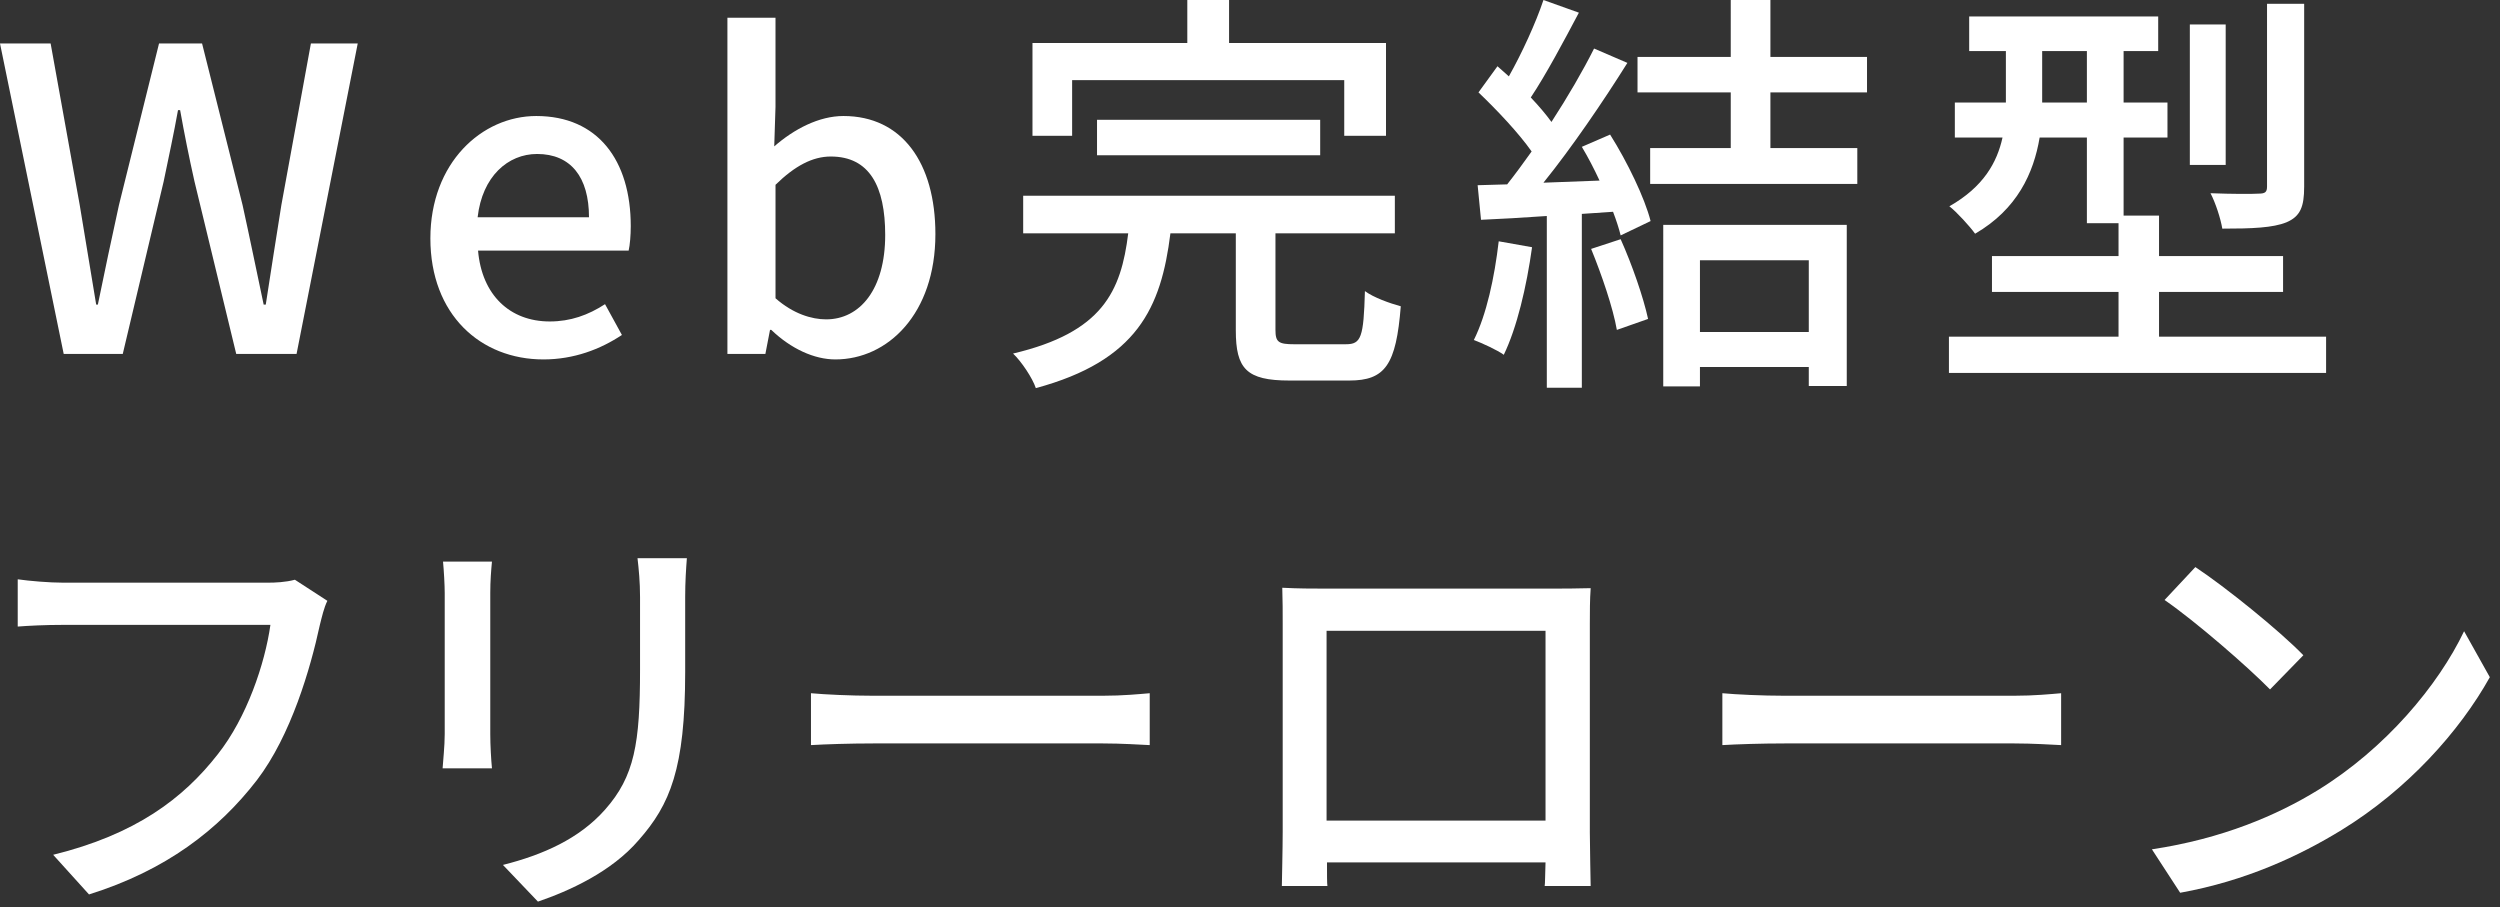 <svg version="1.1"
	 xmlns="http://www.w3.org/2000/svg" xmlns:xlink="http://www.w3.org/1999/xlink"
	 width="237px" height="86px" viewBox="0 0 237 86" preserveAspectRatio="none">
<rect x="0" y="0" width="237" height="86" fill="#333333" stroke="none"/>
<path fill="#FFFFFF" d="M0,4.119h4.799l2.759,15.317l1.56,9.438h0.16c0.64-3.16,1.32-6.319,2-9.438l3.799-15.317h4.079l3.839,15.317
	c0.68,3.08,1.32,6.239,2,9.438h0.2c0.48-3.2,1-6.359,1.479-9.438l2.8-15.317h4.439l-5.799,29.435h-5.719l-3.959-16.357
	c-0.52-2.319-0.96-4.519-1.36-6.759h-0.2c-0.4,2.24-0.88,4.439-1.359,6.759l-3.879,16.357H6.039L0,4.119z"/>
<path fill="#FFFFFF" d="M40.8,22.596c0-7.159,4.879-11.598,10.038-11.598c5.839,0,8.958,4.199,8.958,10.438
	c0,0.88-0.08,1.8-0.2,2.32H45.319c0.36,4.199,3,6.719,6.799,6.719c1.959,0,3.639-0.6,5.239-1.64l1.6,2.919
	c-2.04,1.36-4.559,2.32-7.439,2.32C45.559,34.074,40.8,29.835,40.8,22.596z M55.837,20.596c0-3.799-1.72-5.999-4.919-5.999
	c-2.76,0-5.199,2.12-5.639,5.999H55.837z"/>
<path fill="#FFFFFF" d="M73.118,31.274h-0.12l-0.44,2.28h-3.599V1.68h4.559v8.438l-0.12,3.759c1.88-1.64,4.24-2.879,6.559-2.879
	c5.559,0,8.719,4.439,8.719,11.198c0,7.559-4.52,11.878-9.479,11.878C77.198,34.074,74.998,33.074,73.118,31.274z M83.917,22.276
	c0-4.599-1.48-7.438-5.159-7.438c-1.72,0-3.399,0.88-5.239,2.68v10.758c1.68,1.48,3.439,2,4.799,2
	C81.517,30.275,83.917,27.435,83.917,22.276z"/>
<path fill="#FFFFFF" d="M127.595,32.634c1.439,0,1.68-0.64,1.799-5.039c0.801,0.6,2.359,1.16,3.4,1.44
	c-0.44,5.559-1.48,7.039-4.88,7.039h-5.679c-4.08,0-5.08-1.12-5.08-4.759v-9.198h-6.199c-0.88,7.079-3.16,12.078-12.758,14.677
	c-0.32-0.959-1.36-2.52-2.16-3.279c8.479-2,10.238-5.879,10.918-11.398h-9.958v-3.56h35.234v3.56h-11.318v9.158
	c0,1.16,0.28,1.36,1.8,1.36H127.595z M101.639,12.877h-3.76V4.079h14.678V0h3.959v4.079h14.877v8.798h-3.959V7.599h-25.796V12.877z
	 M103.998,14.717v-3.359h21.156v3.359H103.998z"/>
<path fill="#FFFFFF" d="M145.239,23.436c-0.521,3.759-1.44,7.639-2.68,10.198c-0.601-0.44-2.08-1.12-2.84-1.4
	c1.199-2.399,1.959-5.919,2.359-9.358L145.239,23.436z M152.638,12.758c1.639,2.6,3.279,5.999,3.839,8.199l-2.839,1.359
	c-0.16-0.64-0.4-1.399-0.721-2.239l-2.959,0.2v16.477h-3.32V20.477c-2.279,0.16-4.398,0.28-6.238,0.36l-0.32-3.279l2.8-0.08
	c0.76-0.96,1.52-2,2.319-3.12c-1.239-1.76-3.279-3.919-5.039-5.599l1.8-2.479c0.36,0.32,0.72,0.64,1.08,0.96
	c1.239-2.2,2.56-5.079,3.279-7.239l3.359,1.2c-1.439,2.719-3.12,5.879-4.56,8.039c0.76,0.8,1.439,1.6,1.96,2.32
	c1.56-2.4,2.999-4.879,4.04-6.959l3.158,1.36c-2.279,3.639-5.278,8.039-7.958,11.358l5.319-0.2c-0.52-1.12-1.08-2.2-1.68-3.2
	L152.638,12.758z M153.638,22.676c1.079,2.399,2.159,5.519,2.6,7.559l-2.96,1.04c-0.36-2.08-1.44-5.239-2.44-7.679L153.638,22.676z
	 M167.835,8.758v5.279h8.238v3.399h-19.637v-3.399h7.639V8.758h-8.838V5.399h8.838V0h3.76v5.399h9.158v3.359H167.835z
	 M157.677,21.316h17.396v15.277h-3.6v-1.8h-10.318v1.84h-3.479V21.316z M161.155,24.676v6.799h10.318v-6.799H161.155z"/>
<path fill="#FFFFFF" d="M220.513,31.915v3.439h-35.754v-3.439h16.078v-4.239h-11.998v-3.399h11.998v-3.12h-3v-8.119h-4.479
	c-0.561,3.359-2.12,6.799-6.119,9.119c-0.48-0.68-1.76-2.08-2.439-2.6c3.238-1.84,4.519-4.159,5.039-6.519h-4.52V9.718h4.839V4.839
	h-3.479V1.56h17.918v3.279h-3.28v4.879h4.159v3.319h-4.159v7.399h3.359v3.839h11.759v3.399h-11.759v4.239H220.513z M197.837,9.718
	V4.839h-4.239v4.879H197.837z M210.995,15.637h-3.399V2.319h3.399V15.637z M218.434,17.717c0,1.88-0.36,2.8-1.68,3.359
	c-1.28,0.52-3.239,0.6-6.079,0.6c-0.16-0.96-0.64-2.439-1.119-3.359c2.039,0.08,3.999,0.08,4.559,0.04c0.641,0,0.8-0.16,0.8-0.68
	V0.36h3.52V17.717z"/>
<path fill="#FFFFFF" d="M31.034,56.958c-0.32,0.64-0.52,1.521-0.72,2.319c-0.88,4.08-2.72,10.438-5.959,14.678
	c-3.64,4.719-8.639,8.559-15.917,10.838l-3.399-3.759c7.799-1.92,12.318-5.319,15.598-9.519c2.759-3.479,4.479-8.599,4.999-12.277
	H5.999c-1.72,0-3.319,0.08-4.319,0.16v-4.48c1.12,0.16,3,0.32,4.319,0.32h19.396c0.68,0,1.68-0.04,2.56-0.279L31.034,56.958z"/>
<path fill="#FFFFFF" d="M46.638,53.239c-0.08,0.84-0.16,1.84-0.16,2.96v13.397c0,1.04,0.08,2.439,0.16,3.24h-4.679
	c0.04-0.68,0.2-2.08,0.2-3.24V56.199c0-0.72-0.08-2.12-0.16-2.96H46.638z M65.115,52.919c-0.08,1.04-0.16,2.239-0.16,3.679v7.119
	c0,9.158-1.439,12.559-4.399,15.918c-2.6,3.039-6.639,4.839-9.559,5.839l-3.319-3.479c3.799-0.96,7.239-2.48,9.678-5.239
	c2.8-3.159,3.32-6.278,3.32-13.278v-6.879c0-1.439-0.12-2.639-0.24-3.679H65.115z"/>
<path fill="#FFFFFF" d="M76.88,65.717c1.28,0.12,3.759,0.24,5.919,0.24h21.716c1.959,0,3.52-0.16,4.479-0.24v4.919
	c-0.88-0.04-2.68-0.159-4.439-0.159H82.799c-2.24,0-4.599,0.079-5.919,0.159V65.717z"/>
<path fill="#FFFFFF" d="M150.715,78.834c0,1.4,0.08,4.84,0.08,5.16h-4.359c0.04-0.201,0.04-1.12,0.08-2.24h-20.717
	c0,1.08,0,2.039,0.04,2.24h-4.319c0-0.36,0.08-3.561,0.08-5.16V59.198c0-1.039,0-2.398-0.04-3.479c1.56,0.08,2.84,0.08,3.84,0.08
	h21.716c0.92,0,2.36,0,3.68-0.041c-0.08,1.08-0.08,2.32-0.08,3.439V78.834z M125.759,59.798v17.997h20.757V59.798H125.759z"/>
<path fill="#FFFFFF" d="M163.28,65.717c1.28,0.12,3.76,0.24,5.92,0.24h21.716c1.96,0,3.52-0.16,4.479-0.24v4.919
	c-0.88-0.04-2.68-0.159-4.439-0.159H169.2c-2.24,0-4.6,0.079-5.92,0.159V65.717z"/>
<path fill="#FFFFFF" d="M219.718,74.916c6.439-3.959,11.438-9.958,13.878-15.077l2.44,4.359
	c-2.881,5.158-7.799,10.638-14.038,14.477c-4.04,2.48-9.118,4.84-15.317,5.959l-2.68-4.119
	C210.68,79.514,215.879,77.276,219.718,74.916z M218.358,62.118l-3.159,3.24c-2.08-2.12-7.039-6.439-9.999-8.479l2.92-3.12
	C210.96,55.639,216.118,59.798,218.358,62.118z"/>
</svg>
